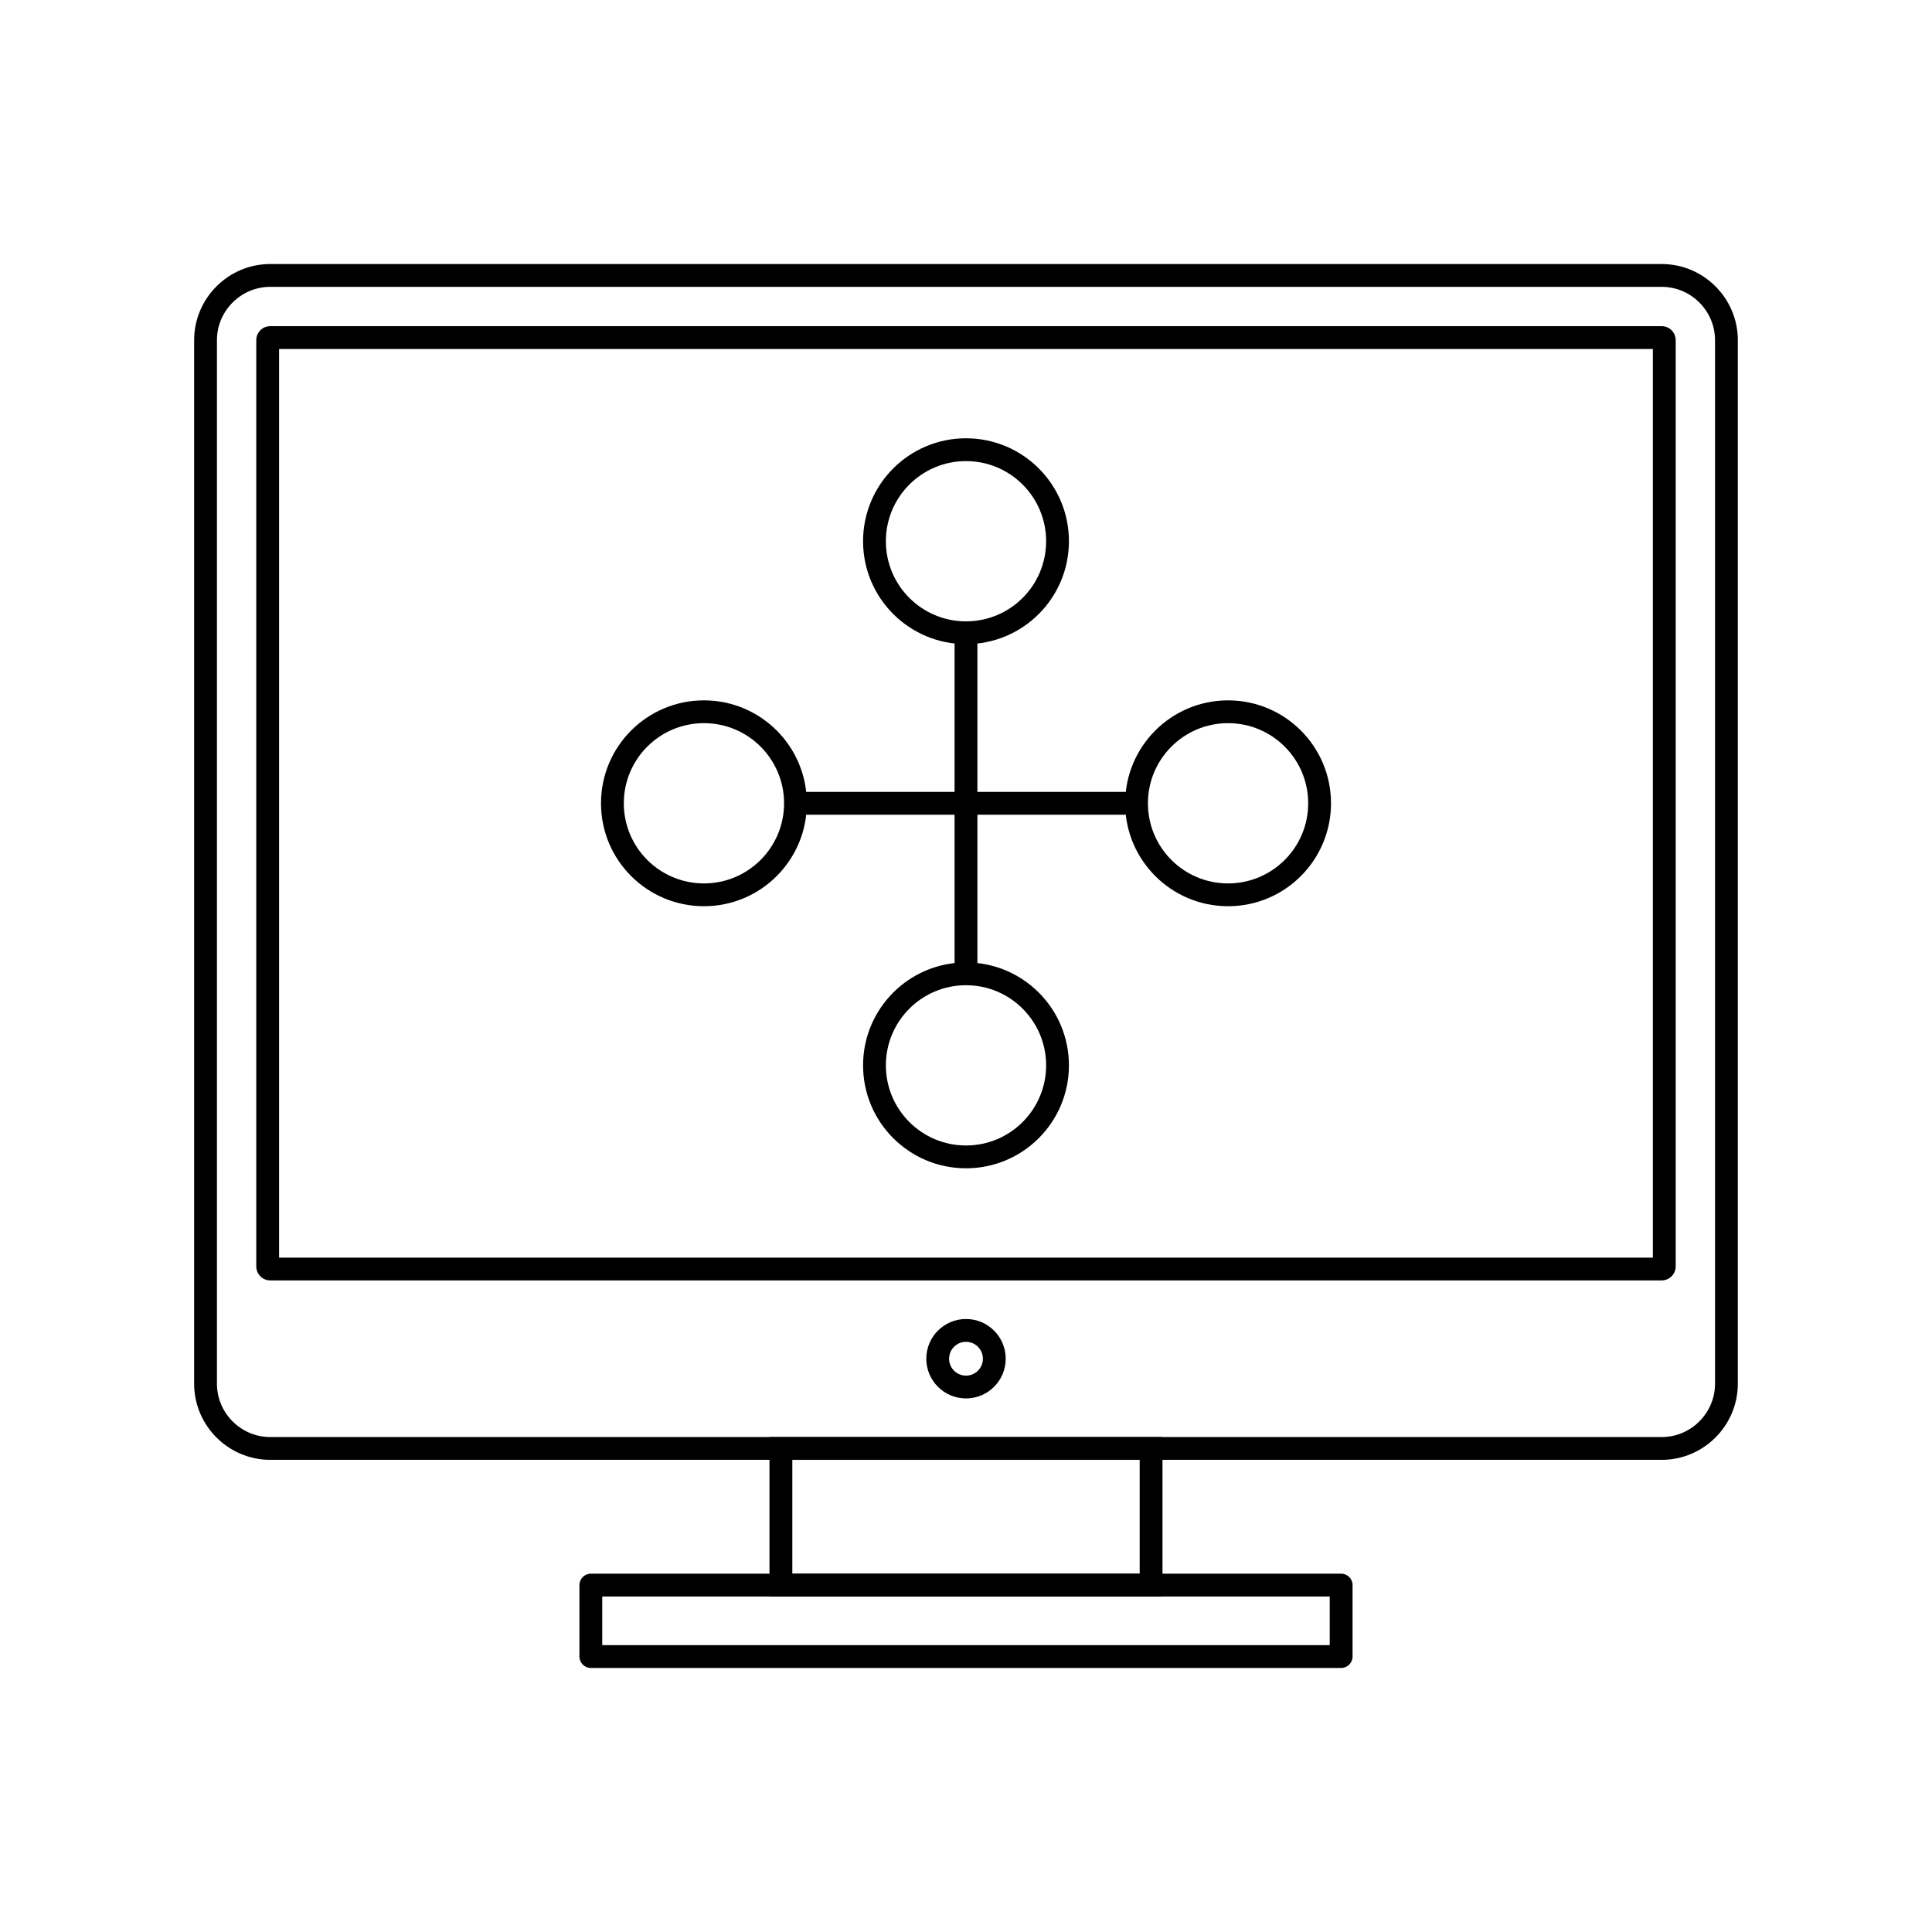 <?xml version="1.0" encoding="UTF-8"?>
<!-- Uploaded to: ICON Repo, www.iconrepo.com, Generator: ICON Repo Mixer Tools -->
<svg fill="#000000" width="800px" height="800px" version="1.1" viewBox="144 144 512 512" xmlns="http://www.w3.org/2000/svg">
 <g>
  <path d="m400 260.15c7.531 0 14.352 3.055 19.289 7.988 4.938 4.938 7.988 11.758 7.988 19.289s-3.055 14.352-7.988 19.289c-4.938 4.938-11.758 7.988-19.289 7.988s-14.352-3.055-19.289-7.988c-4.938-4.938-7.988-11.758-7.988-19.289s3.055-14.352 7.988-19.289c4.938-4.938 11.758-7.988 19.289-7.988zm15.016 12.266c-3.844-3.844-9.152-6.219-15.016-6.219s-11.172 2.375-15.016 6.219-6.219 9.152-6.219 15.016c0 5.863 2.375 11.172 6.219 15.016s9.152 6.219 15.016 6.219 11.172-2.375 15.016-6.219 6.219-9.152 6.219-15.016c0-5.863-2.375-11.172-6.219-15.016z"/>
  <path d="m400 453.61c-7.531 0-14.352-3.055-19.289-7.988-4.938-4.938-7.988-11.758-7.988-19.289s3.055-14.352 7.988-19.289c4.938-4.938 11.758-7.988 19.289-7.988s14.352 3.055 19.289 7.988c4.938 4.938 7.988 11.758 7.988 19.289s-3.055 14.352-7.988 19.289c-4.938 4.938-11.758 7.988-19.289 7.988zm-15.016-12.266c3.844 3.844 9.152 6.219 15.016 6.219s11.172-2.375 15.016-6.219 6.219-9.152 6.219-15.016-2.375-11.172-6.219-15.016-9.152-6.219-15.016-6.219-11.172 2.375-15.016 6.219-6.219 9.152-6.219 15.016 2.375 11.172 6.219 15.016z"/>
  <path d="m403.02 311.69v90.43h-6.047v-90.43z"/>
  <path d="m496.73 356.88c0 7.531-3.055 14.352-7.988 19.289-4.938 4.938-11.758 7.988-19.289 7.988s-14.352-3.055-19.289-7.988c-4.938-4.938-7.988-11.758-7.988-19.289s3.055-14.352 7.988-19.289c4.938-4.938 11.758-7.988 19.289-7.988s14.352 3.055 19.289 7.988c4.938 4.938 7.988 11.758 7.988 19.289zm-12.266 15.016c3.844-3.844 6.219-9.152 6.219-15.016 0-5.863-2.375-11.172-6.219-15.016s-9.152-6.219-15.016-6.219-11.172 2.375-15.016 6.219-6.219 9.152-6.219 15.016c0 5.863 2.375 11.172 6.219 15.016s9.152 6.219 15.016 6.219 11.172-2.375 15.016-6.219z"/>
  <path d="m303.27 356.88c0-7.531 3.055-14.352 7.988-19.289 4.938-4.938 11.758-7.988 19.289-7.988s14.352 3.055 19.289 7.988c4.938 4.938 7.988 11.758 7.988 19.289s-3.055 14.352-7.988 19.289c-4.938 4.938-11.758 7.988-19.289 7.988s-14.352-3.055-19.289-7.988c-4.938-4.938-7.988-11.758-7.988-19.289zm12.266-15.016c-3.844 3.844-6.219 9.152-6.219 15.016 0 5.863 2.375 11.172 6.219 15.016s9.152 6.219 15.016 6.219 11.172-2.375 15.016-6.219 6.219-9.152 6.219-15.016c0-5.863-2.375-11.172-6.219-15.016s-9.152-6.219-15.016-6.219-11.172 2.375-15.016 6.219z"/>
  <path d="m445.2 359.91h-90.434v-6.047h90.434z"/>
  <path d="m215.62 213.97h368.75c5.551 0 10.594 2.269 14.25 5.922 3.656 3.656 5.922 8.699 5.922 14.25v276.56c0 5.551-2.269 10.594-5.922 14.25-3.656 3.656-8.699 5.922-14.25 5.922h-368.75c-5.551 0-10.594-2.269-14.25-5.922-3.656-3.656-5.922-8.699-5.922-14.25v-276.56c0-5.551 2.269-10.594 5.922-14.25 3.656-3.656 8.699-5.922 14.25-5.922zm368.75 6.047h-368.75c-3.883 0-7.414 1.59-9.977 4.152s-4.152 6.094-4.152 9.977v276.56c0 3.883 1.59 7.414 4.152 9.977s6.094 4.152 9.977 4.152h368.75c3.883 0 7.414-1.59 9.977-4.152s4.152-6.094 4.152-9.977v-276.56c0-3.883-1.59-7.414-4.152-9.977s-6.094-4.152-9.977-4.152z"/>
  <path d="m215.62 230.44h368.75c1.023 0 1.953 0.418 2.621 1.086 0.672 0.672 1.086 1.598 1.086 2.621v245.47c0 1.023-0.418 1.949-1.086 2.621h-0.012c-0.672 0.672-1.594 1.086-2.609 1.086h-368.75c-1.023 0-1.953-0.418-2.621-1.086l0.008-0.008c-0.676-0.676-1.094-1.602-1.094-2.617v-245.47c0-1.023 0.418-1.953 1.086-2.621 0.672-0.672 1.598-1.086 2.621-1.086zm366.41 6.047h-364.07v240.8h364.07z"/>
  <path d="m400 493.55c2.906 0 5.539 1.18 7.441 3.082 1.906 1.906 3.082 4.535 3.082 7.441s-1.18 5.539-3.082 7.441c-1.906 1.906-4.535 3.082-7.441 3.082s-5.539-1.18-7.441-3.082c-1.906-1.906-3.082-4.535-3.082-7.441s1.18-5.539 3.082-7.441c1.906-1.906 4.535-3.082 7.441-3.082zm3.168 7.359c-0.812-0.809-1.93-1.312-3.168-1.312s-2.359 0.5-3.168 1.312c-0.812 0.812-1.312 1.93-1.312 3.168s0.5 2.359 1.312 3.168c0.812 0.812 1.93 1.312 3.168 1.312s2.359-0.5 3.168-1.312c0.812-0.812 1.312-1.93 1.312-3.168s-0.5-2.359-1.312-3.168z"/>
  <path d="m350.95 524.83h101.12v42.258h-104.15v-42.258zm95.078 6.047h-92.055v30.164h92.055z"/>
  <path d="m303.6 579.98h192.79v-12.891h-192.79zm195.82 6.047h-198.84c-1.668 0-3.023-1.352-3.023-3.023v-18.938c0-1.668 1.352-3.023 3.023-3.023h198.84c1.668 0 3.023 1.352 3.023 3.023v18.938c0 1.668-1.352 3.023-3.023 3.023z"/>
 </g>
</svg>